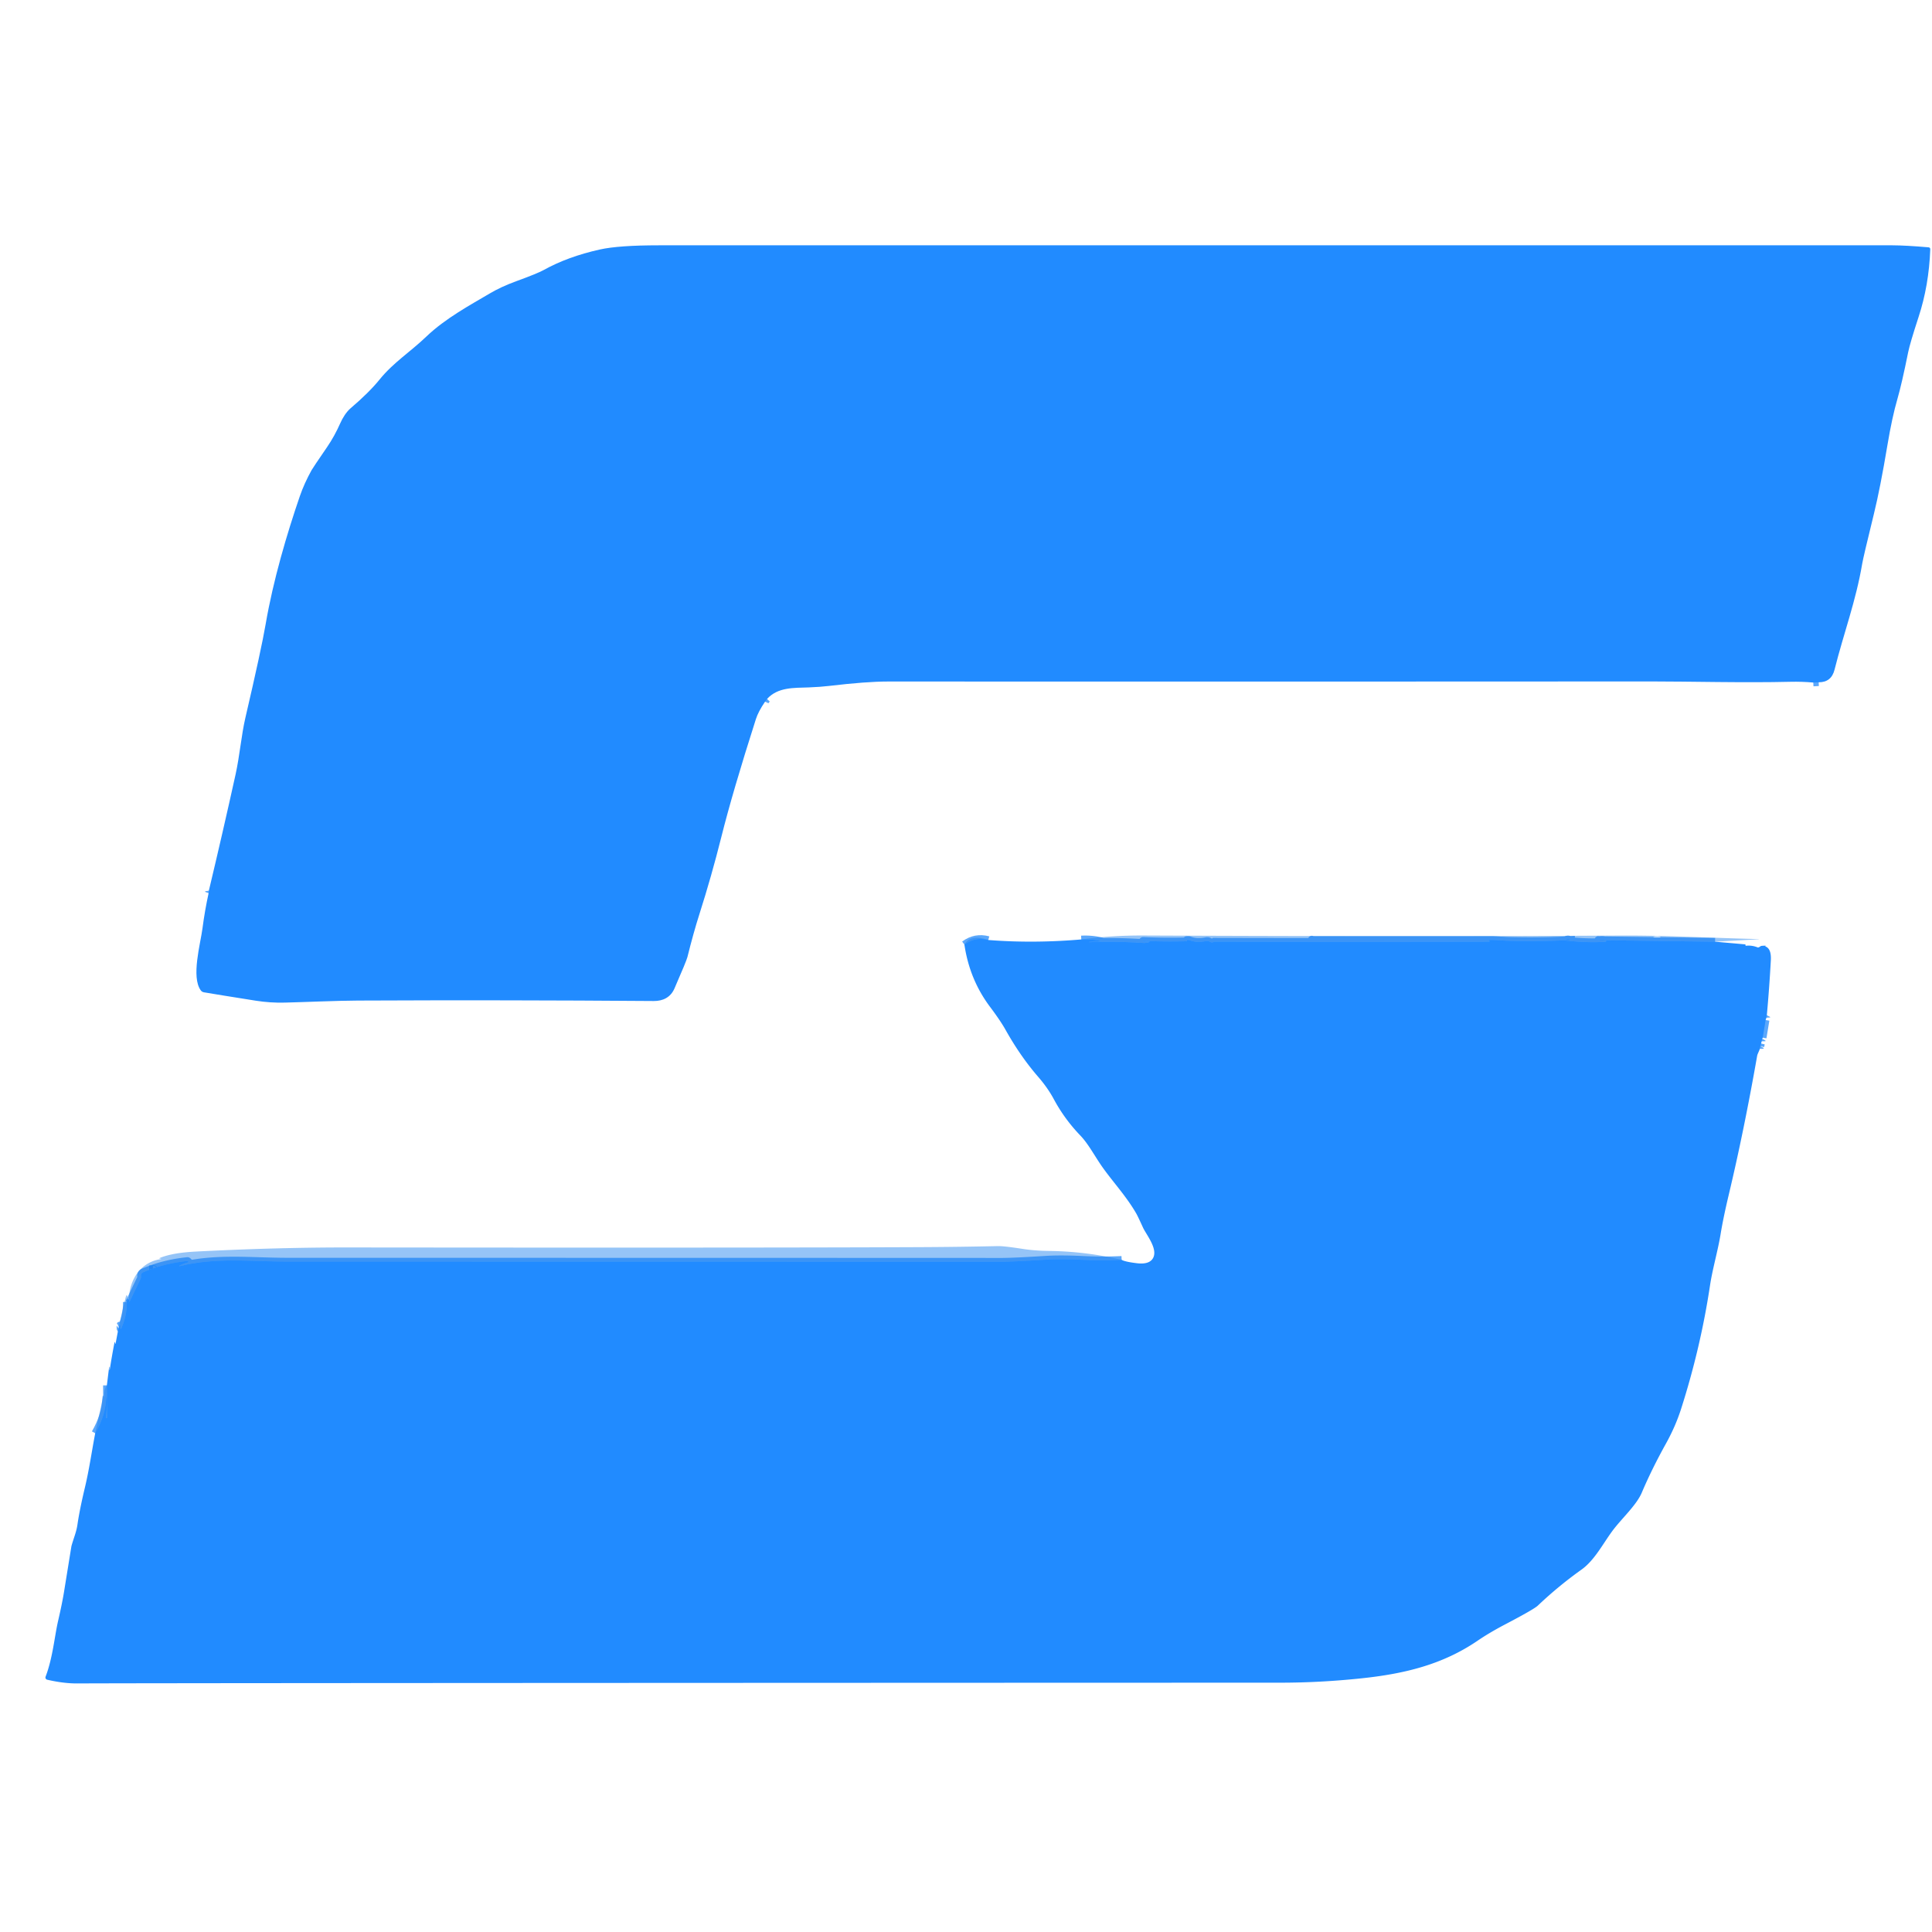 <?xml version="1.0" encoding="UTF-8" standalone="no"?>
<!DOCTYPE svg PUBLIC "-//W3C//DTD SVG 1.1//EN" "http://www.w3.org/Graphics/SVG/1.1/DTD/svg11.dtd">
<svg xmlns="http://www.w3.org/2000/svg" version="1.1" viewBox="0.00 0.00 512.00 512.00">
<g stroke-width="2.00" fill="none" stroke-linecap="butt">
<path stroke="#1e87fa" stroke-opacity="0.729" vector-effect="non-scaling-stroke" d="
  M 481.97 180.81
  L 480.54 180.88"
/>
<path stroke="#1e87fa" stroke-opacity="0.729" vector-effect="non-scaling-stroke" d="
  M 203.28 185.22
  Q 202.89 185.62 202.74 185.96"
/>
<path stroke="#1e87fa" stroke-opacity="0.729" vector-effect="non-scaling-stroke" d="
  M 55.28 236.71
  Q 55.41 236.38 55.35 236.03"
/>
<path stroke="#1e87fa" stroke-opacity="0.729" vector-effect="non-scaling-stroke" d="
  M 454.51 249.56
  L 423.58 249.15
  Q 423.49 249.15 423.57 249.11
  Q 423.58 249.11 423.60 249.15
  Q 423.64 249.21 423.68 249.20
  Q 424.56 248.97 425.53 249.23
  A 0.17 0.16 49.4 0 1 425.51 249.55
  Q 421.29 249.92 414.87 249.25
  Q 414.80 249.25 414.89 249.21
  Q 414.94 249.19 414.98 249.16
  A 0.81 0.79 -51.9 0 1 415.89 249.04
  Q 416.36 249.29 416.36 249.08
  Q 409.64 249.53 400.25 249.33
  C 398.43 249.29 396.38 249.09 395.24 249.09
  Q 371.45 249.11 347.65 249.09
  Q 347.64 249.09 347.64 249.08
  Q 347.64 248.88 347.64 249.11
  Q 347.64 249.13 347.66 249.13
  L 394.51 249.13
  Q 394.53 249.13 394.54 249.14
  L 394.69 249.35
  Q 394.84 249.55 394.59 249.56
  Q 358.18 249.64 321.75 249.55
  Q 321.21 249.93 320.57 249.55
  Q 320.14 249.29 319.66 249.39
  Q 317.11 249.89 315.26 249.17
  Q 314.99 249.06 314.48 249.13
  A 0.01 0.01 0.0 0 0 314.48 249.15
  Q 314.54 249.18 314.56 249.26
  Q 314.60 249.43 314.39 249.44
  Q 308.74 249.59 303.09 249.34
  Q 302.67 249.32 302.99 249.51
  Q 303.08 249.56 303.25 249.54
  Q 303.70 249.49 304.23 249.51
  Q 305.12 249.54 304.26 249.75
  Q 303.57 249.92 303.04 249.89
  Q 295.50 249.40 288.66 249.69
  Q 288.64 249.69 288.65 249.66
  Q 288.66 249.62 288.64 249.62
  Q 288.60 249.61 288.64 249.61
  L 291.81 249.47
  Q 292.00 249.46 291.82 249.42
  Q 289.31 248.82 286.55 248.96"
/>
<path stroke="#1e87fa" stroke-opacity="0.729" vector-effect="non-scaling-stroke" d="
  M 468.23 269.04
  Q 468.08 269.32 468.11 269.71"
/>
<path stroke="#1e87fa" stroke-opacity="0.729" vector-effect="non-scaling-stroke" d="
  M 467.91 270.32
  L 467.14 275.00"
/>
<path stroke="#1e87fa" stroke-opacity="0.729" vector-effect="non-scaling-stroke" d="
  M 467.01 275.29
  Q 466.85 275.58 466.86 275.96"
/>
<path stroke="#1e87fa" stroke-opacity="0.729" vector-effect="non-scaling-stroke" d="
  M 466.70 276.54
  L 466.53 277.25"
/>
<path stroke="#1e87fa" stroke-opacity="0.729" vector-effect="non-scaling-stroke" d="
  M 466.53 277.25
  Q 466.35 277.56 466.36 277.96"
/>
<path stroke="#1e87fa" stroke-opacity="0.729" vector-effect="non-scaling-stroke" d="
  M 25.23 379.83
  Q 27.79 375.38 28.10 371.09
  Q 28.25 369.06 28.31 371.10
  Q 28.36 373.10 28.08 375.68
  Q 28.06 375.86 28.23 375.81
  L 28.24 375.81
  Q 28.37 375.77 28.37 375.69
  L 28.32 367.13"
/>
<path stroke="#1e87fa" stroke-opacity="0.729" vector-effect="non-scaling-stroke" d="
  M 31.48 351.54
  Q 31.68 351.42 31.78 351.26
  Q 31.91 351.05 31.91 351.30
  L 31.91 351.81
  Q 31.91 352.52 32.20 351.87
  Q 33.68 348.47 33.60 345.01"
/>
<path stroke="#1e87fa" stroke-opacity="0.729" vector-effect="non-scaling-stroke" d="
  M 34.19 345.27
  L 37.27 338.86
  A 1.16 1.16 0.0 0 0 37.37 338.23
  Q 37.28 337.46 37.95 337.16
  Q 43.34 334.81 49.70 334.17
  Q 49.75 334.17 49.91 334.33
  L 49.91 334.34
  Q 50.06 334.48 49.77 334.56
  Q 48.70 334.85 48.02 335.18
  Q 46.92 335.71 48.11 335.43
  C 57.43 333.21 66.51 334.33 76.32 334.33
  Q 239.42 334.35 265.23 334.37
  Q 268.62 334.37 277.06 333.83
  Q 281.10 333.57 287.14 333.87
  Q 292.12 334.11 297.25 333.87"
/>
<path stroke="#1e87fa" stroke-opacity="0.729" vector-effect="non-scaling-stroke" d="
  M 261.91 249.11
  Q 258.44 248.18 255.58 250.32"
/>
<path stroke="#1e87fa" stroke-opacity="0.729" vector-effect="non-scaling-stroke" d="
  M 40.71 336.35
  A 0.09 0.09 0.0 0 0 40.62 336.26
  A 0.09 0.09 0.0 0 0 40.53 336.35
  A 0.09 0.09 0.0 0 0 40.62 336.44
  A 0.09 0.09 0.0 0 0 40.71 336.35"
/>
</g>
<path fill="#218bff" d="
  M 481.97 180.81
  L 480.54 180.88
  Q 477.51 180.61 474.50 180.68
  C 462.26 180.98 447.28 180.58 437.82 180.59
  Q 349.70 180.65 235.26 180.61
  Q 229.60 180.61 219.69 181.78
  Q 217.42 182.05 214.36 182.17
  C 210.31 182.32 206.18 182.07 203.28 185.22
  Q 202.89 185.62 202.74 185.96
  Q 200.96 188.57 200.32 190.57
  Q 194.16 209.82 191.16 221.82
  Q 188.57 232.16 185.33 242.32
  Q 183.81 247.07 182.17 253.64
  Q 181.92 254.66 178.73 261.98
  C 177.68 264.37 175.62 265.30 173.25 265.28
  Q 133.62 264.98 94.82 265.16
  C 89.02 265.19 80.90 265.57 75.48 265.70
  Q 71.60 265.80 67.76 265.19
  Q 57.40 263.55 54.03 262.97
  Q 53.52 262.88 53.21 262.46
  C 50.61 258.91 53.13 250.13 53.66 246.02
  Q 54.27 241.34 55.28 236.71
  Q 55.41 236.38 55.35 236.03
  Q 59.02 220.67 62.43 205.23
  C 63.52 200.28 63.98 194.71 65.02 190.26
  Q 69.27 172.02 70.40 165.41
  C 72.40 153.73 76.06 141.39 79.46 131.49
  Q 80.62 128.12 82.57 124.60
  Q 82.89 124.01 86.66 118.51
  Q 88.67 115.58 90.21 112.08
  C 90.77 110.80 91.77 109.17 92.90 108.20
  Q 97.77 104.06 100.59 100.58
  C 104.30 96.01 108.67 93.33 113.00 89.18
  C 118.01 84.38 124.64 80.82 129.74 77.80
  Q 132.77 76.00 136.82 74.52
  Q 142.40 72.49 144.06 71.57
  Q 150.47 68.01 158.97 66.12
  Q 163.94 65.01 174.63 65.01
  Q 463.37 64.99 501.50 65.01
  Q 504.98 65.02 511.06 65.54
  Q 511.56 65.58 511.54 66.09
  Q 511.18 75.66 508.45 83.98
  Q 506.16 90.99 505.69 93.32
  Q 503.98 101.77 502.85 105.67
  Q 501.42 110.58 500.18 118.01
  Q 498.28 129.36 496.62 136.12
  Q 493.79 147.67 493.51 149.36
  C 491.82 159.36 488.65 167.63 486.17 177.48
  Q 485.33 180.83 481.97 180.81
  Z"
/>
<path fill="#197fee" fill-opacity="0.459" d="
  M 481.97 180.81
  L 480.54 180.88
  L 481.97 180.81
  Z"
/>
<path fill="#197fee" fill-opacity="0.459" d="
  M 203.28 185.22
  Q 203.11 185.71 202.74 185.96
  Q 202.89 185.62 203.28 185.22
  Z"
/>
<path fill="#197fee" fill-opacity="0.459" d="
  M 55.35 236.03
  Q 55.41 236.38 55.28 236.71
  L 55.35 236.03
  Z"
/>
<path fill="#197fee" fill-opacity="0.459" d="
  M 454.51 249.56
  L 423.58 249.15
  Q 423.49 249.15 423.57 249.11
  Q 423.58 249.11 423.60 249.15
  Q 423.64 249.21 423.68 249.20
  Q 424.56 248.97 425.53 249.23
  A 0.17 0.16 49.4 0 1 425.51 249.55
  Q 421.29 249.92 414.87 249.25
  Q 414.80 249.25 414.89 249.21
  Q 414.94 249.19 414.98 249.16
  A 0.81 0.79 -51.9 0 1 415.89 249.04
  Q 416.36 249.29 416.36 249.08
  Q 409.64 249.53 400.25 249.33
  C 398.43 249.29 396.38 249.09 395.24 249.09
  Q 371.45 249.11 347.65 249.09
  Q 347.64 249.09 347.64 249.08
  Q 347.64 248.88 347.64 249.11
  Q 347.64 249.13 347.66 249.13
  L 394.51 249.13
  Q 394.53 249.13 394.54 249.14
  L 394.69 249.35
  Q 394.84 249.55 394.59 249.56
  Q 358.18 249.64 321.75 249.55
  Q 321.21 249.93 320.57 249.55
  Q 320.14 249.29 319.66 249.39
  Q 317.11 249.89 315.26 249.17
  Q 314.99 249.06 314.48 249.13
  A 0.01 0.01 0.0 0 0 314.48 249.15
  Q 314.54 249.18 314.56 249.26
  Q 314.60 249.43 314.39 249.44
  Q 308.74 249.59 303.09 249.34
  Q 302.67 249.32 302.99 249.51
  Q 303.08 249.56 303.25 249.54
  Q 303.70 249.49 304.23 249.51
  Q 305.12 249.54 304.26 249.75
  Q 303.57 249.92 303.04 249.89
  Q 295.50 249.40 288.66 249.69
  Q 288.64 249.69 288.65 249.66
  Q 288.66 249.62 288.64 249.62
  Q 288.60 249.61 288.64 249.61
  L 291.81 249.47
  Q 292.00 249.46 291.82 249.42
  Q 289.31 248.82 286.55 248.96
  Q 294.71 247.88 303.00 247.92
  Q 380.35 248.25 429.37 247.93
  C 441.32 247.86 453.72 248.58 466.10 248.87
  Q 466.11 248.87 466.11 248.89
  L 466.11 248.90
  Q 466.11 248.92 466.09 248.92
  L 454.51 249.56
  Z
  M 440.06 248.335
  A 0.96 0.20 -0.3 0 0 439.099 248.14
  A 0.96 0.20 -0.3 0 0 438.14 248.345
  A 0.96 0.20 -0.3 0 0 439.101 248.54
  A 0.96 0.20 -0.3 0 0 440.06 248.335
  Z"
/>
<path fill="#197fee" fill-opacity="0.459" d="
  M 261.91 249.11
  Q 258.44 248.18 255.58 250.32
  Q 257.18 247.44 261.91 249.11
  Z"
/>
<path fill="#218bff" d="
  M 454.51 249.56
  L 462.30 250.25
  Q 462.64 250.28 462.59 250.44
  Q 462.58 250.50 462.58 250.55
  Q 462.59 250.65 462.73 250.63
  Q 464.29 250.47 465.76 251.06
  Q 466.04 251.18 466.56 250.76
  Q 466.77 250.60 467.95 250.63
  Q 468.07 250.63 467.94 250.69
  Q 467.86 250.72 467.85 250.72
  Q 467.75 250.79 467.85 250.82
  Q 469.46 251.41 469.29 254.50
  Q 468.89 261.78 468.23 269.04
  Q 468.08 269.32 468.11 269.71
  L 467.91 270.32
  L 467.14 275.00
  Q 467.07 275.14 467.01 275.29
  Q 466.85 275.58 466.86 275.96
  L 466.70 276.54
  L 466.53 277.25
  Q 466.35 277.56 466.36 277.96
  C 466.22 278.51 465.75 279.31 465.67 279.77
  Q 462.18 299.66 458.15 316.57
  Q 456.69 322.71 456.00 326.92
  C 455.26 331.50 453.83 336.24 453.16 340.74
  Q 450.67 357.24 445.50 373.40
  Q 444.01 378.03 441.52 382.52
  Q 437.74 389.32 435.09 395.57
  C 433.66 398.94 429.67 402.49 427.25 405.78
  C 424.76 409.16 422.53 413.54 419.09 415.98
  Q 413.01 420.31 407.52 425.52
  Q 406.51 426.48 398.73 430.56
  Q 394.70 432.68 391.54 434.83
  C 382.22 441.18 372.08 443.59 360.75 444.78
  Q 349.89 445.93 339.26 445.93
  Q 37.20 446.02 20.51 446.13
  Q 16.86 446.15 12.50 445.14
  A 0.61 0.60 -72.9 0 1 12.08 444.34
  C 13.98 439.39 14.47 433.55 15.39 429.58
  Q 16.49 424.84 16.99 421.72
  Q 18.91 409.85 18.93 409.75
  C 19.51 407.61 20.23 406.07 20.52 404.06
  Q 21.09 400.13 22.49 394.26
  C 23.64 389.45 24.31 384.64 25.23 379.83
  Q 27.79 375.38 28.10 371.09
  Q 28.25 369.06 28.31 371.10
  Q 28.36 373.10 28.08 375.68
  Q 28.06 375.86 28.23 375.81
  L 28.24 375.81
  Q 28.37 375.77 28.37 375.69
  L 28.32 367.13
  L 28.92 362.27
  A 0.04 0.04 0.0 0 1 29.00 362.27
  Q 29.01 362.54 29.00 362.93
  Q 29.00 362.99 29.04 363.06
  Q 29.05 363.07 29.06 363.09
  Q 29.07 363.11 29.07 363.09
  Q 29.64 359.37 30.36 355.69
  A 0.05 0.04 -48.9 0 1 30.45 355.68
  L 30.54 356.04
  Q 30.60 356.26 30.64 356.04
  L 31.48 351.54
  Q 31.68 351.42 31.78 351.26
  Q 31.91 351.05 31.91 351.30
  L 31.91 351.81
  Q 31.91 352.52 32.20 351.87
  Q 33.68 348.47 33.60 345.01
  Q 33.65 344.03 34.10 344.38
  A 0.28 0.27 -72.6 0 1 34.21 344.60
  Q 34.12 346.80 34.12 346.86
  L 34.13 346.86
  Q 34.11 345.98 34.19 345.27
  L 37.27 338.86
  A 1.16 1.16 0.0 0 0 37.37 338.23
  Q 37.28 337.46 37.95 337.16
  Q 43.34 334.81 49.70 334.17
  Q 49.75 334.17 49.91 334.33
  L 49.91 334.34
  Q 50.06 334.48 49.77 334.56
  Q 48.70 334.85 48.02 335.18
  Q 46.92 335.71 48.11 335.43
  C 57.43 333.21 66.51 334.33 76.32 334.33
  Q 239.42 334.35 265.23 334.37
  Q 268.62 334.37 277.06 333.83
  Q 281.10 333.57 287.14 333.87
  Q 292.12 334.11 297.25 333.87
  Q 298.17 334.39 301.23 334.76
  Q 304.28 335.14 305.37 333.71
  C 307.20 331.28 303.79 327.25 302.92 325.35
  Q 301.52 322.28 301.12 321.59
  C 298.38 316.81 294.36 312.60 291.65 308.57
  C 289.78 305.79 288.26 302.95 286.24 300.86
  Q 282.10 296.55 279.26 291.27
  Q 277.66 288.29 275.11 285.35
  Q 270.44 279.97 266.50 272.95
  Q 265.17 270.56 262.35 266.80
  Q 256.93 259.56 255.58 250.32
  Q 258.44 248.18 261.91 249.11
  Q 273.83 250.05 286.55 248.96
  Q 289.31 248.82 291.82 249.42
  Q 292.00 249.46 291.81 249.47
  L 288.64 249.61
  Q 288.60 249.61 288.64 249.62
  Q 288.66 249.62 288.65 249.66
  Q 288.64 249.69 288.66 249.69
  Q 295.50 249.40 303.04 249.89
  Q 303.57 249.92 304.26 249.75
  Q 305.12 249.54 304.23 249.51
  Q 303.70 249.49 303.25 249.54
  Q 303.08 249.56 302.99 249.51
  Q 302.67 249.32 303.09 249.34
  Q 308.74 249.59 314.39 249.44
  Q 314.60 249.43 314.56 249.26
  Q 314.54 249.18 314.48 249.15
  A 0.01 0.01 0.0 0 1 314.48 249.13
  Q 314.99 249.06 315.26 249.17
  Q 317.11 249.89 319.66 249.39
  Q 320.14 249.29 320.57 249.55
  Q 321.21 249.93 321.75 249.55
  Q 358.18 249.64 394.59 249.56
  Q 394.84 249.55 394.69 249.35
  L 394.54 249.14
  Q 394.53 249.13 394.51 249.13
  L 347.66 249.13
  Q 347.64 249.13 347.64 249.11
  Q 347.64 248.88 347.64 249.08
  Q 347.64 249.09 347.65 249.09
  Q 371.45 249.11 395.24 249.09
  C 396.38 249.09 398.43 249.29 400.25 249.33
  Q 409.64 249.53 416.36 249.08
  Q 416.36 249.29 415.89 249.04
  A 0.81 0.79 -51.9 0 0 414.98 249.16
  Q 414.94 249.19 414.89 249.21
  Q 414.80 249.25 414.87 249.25
  Q 421.29 249.92 425.51 249.55
  A 0.17 0.16 49.4 0 0 425.53 249.23
  Q 424.56 248.97 423.68 249.20
  Q 423.64 249.21 423.60 249.15
  Q 423.58 249.11 423.57 249.11
  Q 423.49 249.15 423.58 249.15
  L 454.51 249.56
  Z
  M 40.71 336.35
  A 0.09 0.09 0.0 0 0 40.62 336.26
  A 0.09 0.09 0.0 0 0 40.53 336.35
  A 0.09 0.09 0.0 0 0 40.62 336.44
  A 0.09 0.09 0.0 0 0 40.71 336.35
  Z"
/>
<path fill="#197fee" fill-opacity="0.459" d="
  M 468.23 269.04
  L 468.11 269.71
  Q 468.08 269.32 468.23 269.04
  Z"
/>
<path fill="#197fee" fill-opacity="0.459" d="
  M 467.91 270.32
  L 467.14 275.00
  L 467.91 270.32
  Z"
/>
<path fill="#197fee" fill-opacity="0.459" d="
  M 467.01 275.29
  L 466.86 275.96
  Q 466.85 275.58 467.01 275.29
  Z"
/>
<path fill="#197fee" fill-opacity="0.459" d="
  M 466.70 276.54
  L 466.53 277.25
  L 466.70 276.54
  Z"
/>
<path fill="#197fee" fill-opacity="0.459" d="
  M 466.53 277.25
  L 466.36 277.96
  Q 466.35 277.56 466.53 277.25
  Z"
/>
<path fill="#197fee" fill-opacity="0.459" d="
  M 297.25 333.87
  Q 292.12 334.11 287.14 333.87
  Q 281.10 333.57 277.06 333.83
  Q 268.62 334.37 265.23 334.37
  Q 239.42 334.35 76.32 334.33
  C 66.51 334.33 57.43 333.21 48.11 335.43
  Q 46.92 335.71 48.02 335.18
  Q 48.70 334.85 49.77 334.56
  Q 50.06 334.48 49.91 334.34
  L 49.91 334.33
  Q 49.75 334.17 49.70 334.17
  Q 43.34 334.81 37.95 337.16
  Q 37.28 337.46 37.37 338.23
  A 1.16 1.16 0.0 0 1 37.27 338.86
  L 34.19 345.27
  C 33.90 339.84 36.87 334.55 42.56 333.69
  Q 42.90 333.64 42.55 333.57
  Q 42.33 333.53 42.32 333.53
  Q 42.13 333.47 42.31 333.39
  Q 45.64 331.99 52.00 331.67
  Q 73.55 330.57 92.00 330.59
  Q 200.48 330.70 242.75 330.51
  Q 253.58 330.47 264.42 330.23
  Q 266.03 330.19 271.15 330.99
  Q 274.23 331.46 277.88 331.51
  Q 287.72 331.62 297.25 333.87
  Z"
/>
<circle fill="#197fee" fill-opacity="0.459" cx="40.62" cy="336.35" r="0.09"/>
<path fill="#197fee" fill-opacity="0.459" d="
  M 33.60 345.01
  Q 33.68 348.47 32.20 351.87
  Q 31.91 352.52 31.91 351.81
  L 31.91 351.30
  Q 31.91 351.05 31.78 351.26
  Q 31.68 351.42 31.48 351.54
  Q 32.31 347.74 33.26 343.98
  Q 33.57 342.73 33.74 343.52
  Q 33.82 343.88 33.60 345.01
  Z"
/>
<path fill="#197fee" fill-opacity="0.459" d="
  M 28.32 367.13
  L 28.37 375.69
  Q 28.37 375.77 28.24 375.81
  L 28.23 375.81
  Q 28.06 375.86 28.08 375.68
  Q 28.36 373.10 28.31 371.10
  Q 28.25 369.06 28.10 371.09
  Q 27.79 375.38 25.23 379.83
  L 27.35 369.99
  Q 27.39 369.80 27.46 369.99
  Q 27.53 370.18 27.56 370.24
  Q 27.61 370.36 27.60 370.23
  Q 27.45 368.32 28.32 367.13
  Z"
/>
</svg>
